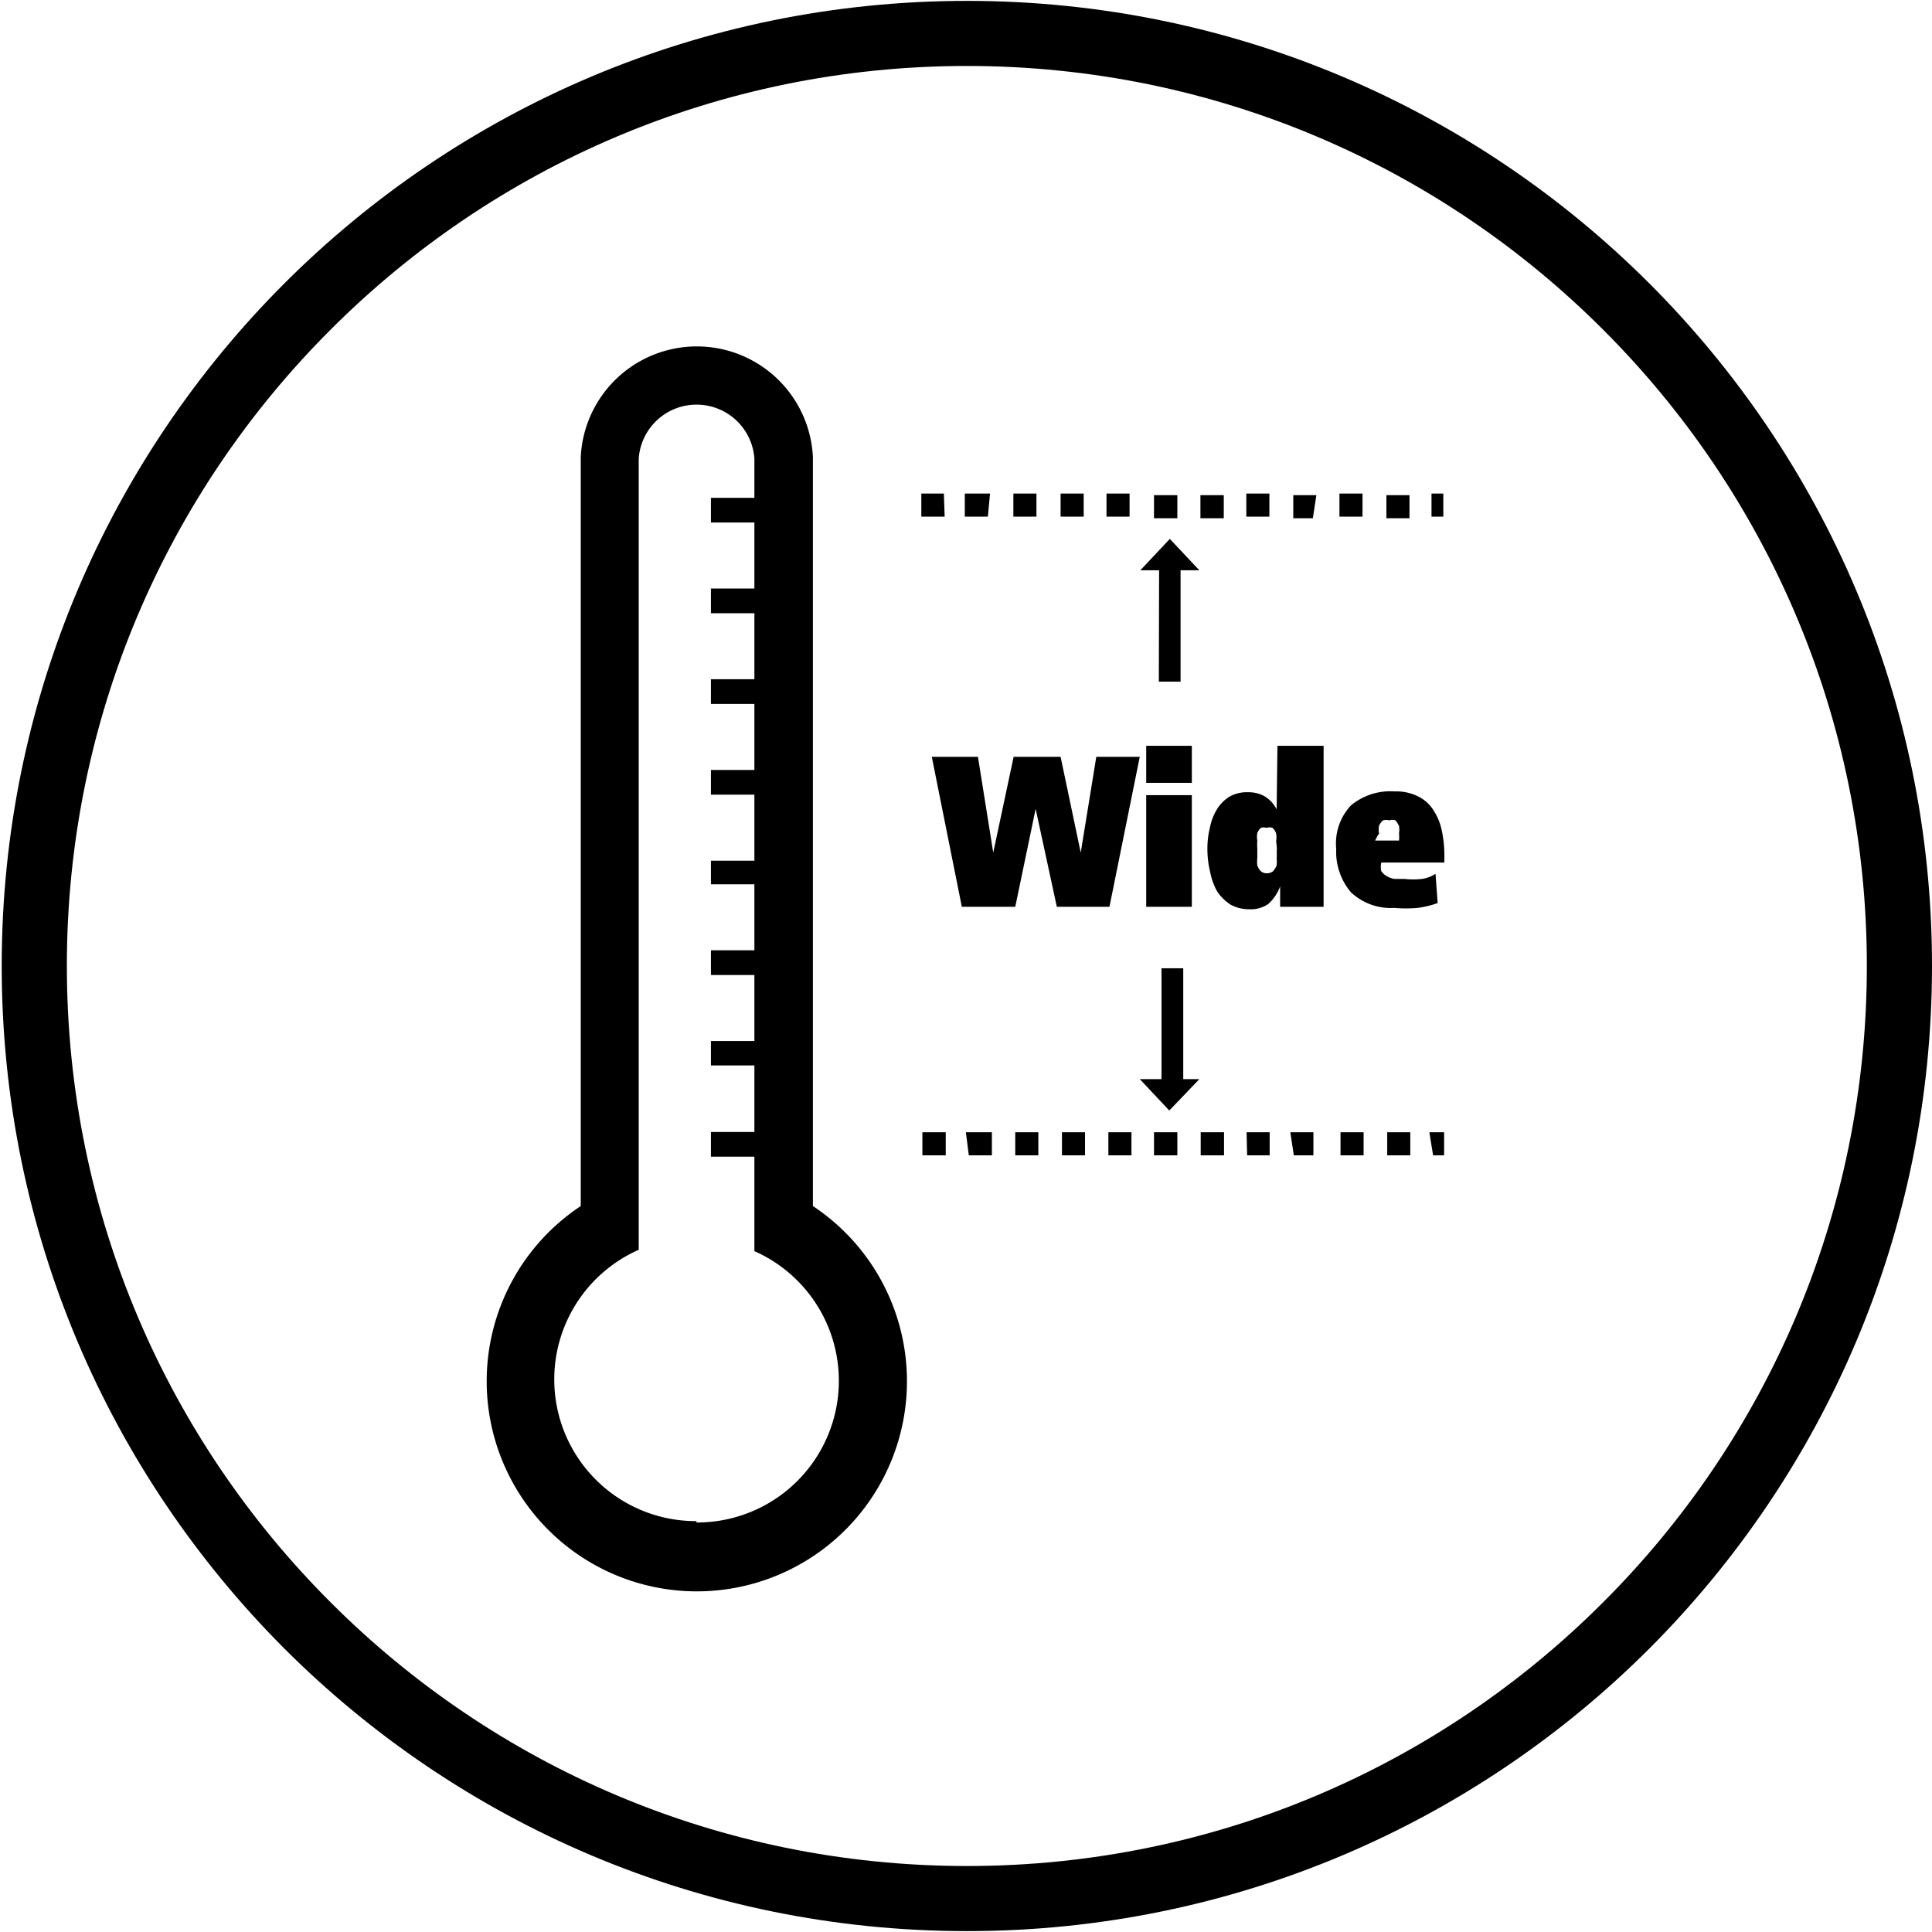 <?xml version="1.0" encoding="UTF-8" standalone="no"?>
<svg
   width="7.199mm"
   height="7.199mm"
   viewBox="0 0 7.199 7.199"
   version="1.1"
   id="svg4044"
   inkscape:version="1.2.1 (9c6d41e410, 2022-07-14)"
   sodipodi:docname="interval-de-functionare-amplu.svg"
   xmlns:inkscape="http://www.inkscape.org/namespaces/inkscape"
   xmlns:sodipodi="http://sodipodi.sourceforge.net/DTD/sodipodi-0.dtd"
   xmlns="http://www.w3.org/2000/svg"
   xmlns:svg="http://www.w3.org/2000/svg"
   xmlns:rdf="http://www.w3.org/1999/02/22-rdf-syntax-ns#"
   xmlns:cc="http://creativecommons.org/ns#"
   xmlns:dc="http://purl.org/dc/elements/1.1/">
  <defs
     id="defs4038" />
  <sodipodi:namedview
     id="base"
     pagecolor="#ffffff"
     bordercolor="#666666"
     borderopacity="1.0"
     inkscape:pageopacity="0.0"
     inkscape:pageshadow="2"
     inkscape:zoom="11.2"
     inkscape:cx="23.348214"
     inkscape:cy="12.142857"
     inkscape:document-units="mm"
     inkscape:current-layer="layer1"
     inkscape:document-rotation="0"
     showgrid="false"
     inkscape:window-width="1920"
     inkscape:window-height="1009"
     inkscape:window-x="-8"
     inkscape:window-y="-8"
     inkscape:window-maximized="1"
     inkscape:showpageshadow="2"
     inkscape:pagecheckerboard="0"
     inkscape:deskcolor="#d1d1d1" />
  <g
     inkscape:label="Layer 1"
     inkscape:groupmode="layer"
     id="layer1"
     transform="translate(-130.408,-16.705)">
    <g
       id="g20127"
       transform="matrix(0.231,0,0,-0.231,137.607,20.304)"
       style="fill:#000000">
      <path
         d="m 0,0 c 0,-4.301 -1.742,-8.191 -4.559,-11.012 -2.816,-2.816 -6.711,-4.558 -11.007,-4.558 -4.301,0 -8.196,1.742 -11.012,4.558 -2.817,2.821 -4.559,6.711 -4.559,11.012 0,4.297 1.742,8.191 4.559,11.008 2.816,2.816 6.711,4.558 11.012,4.558 4.296,0 8.191,-1.742 11.007,-4.558 C -1.742,8.191 0,4.297 0,0 m -5.305,-10.266 c 2.629,2.625 4.254,6.254 4.254,10.266 0,4.008 -1.625,7.637 -4.254,10.262 -2.625,2.629 -6.254,4.254 -10.261,4.254 -4.012,0 -7.641,-1.625 -10.266,-4.254 C -28.461,7.637 -30.086,4.008 -30.086,0 c 0,-4.012 1.625,-7.641 4.254,-10.266 2.625,-2.629 6.254,-4.254 10.266,-4.254 4.007,0 7.636,1.625 10.261,4.254"
         style="fill:#000000;fill-opacity:1;fill-rule:nonzero;stroke:none"
         id="path20129" />
    </g>
    <path
       class="cls-1"
       d="m 134.655,19.525 h -0.162 l -0.058,0.357 v 0 l -0.075,-0.357 h -0.175 l -0.076,0.357 v 0 l -0.057,-0.357 h -0.172 l 0.112,0.559 h 0.199 l 0.076,-0.365 v 0 l 0.079,0.365 h 0.196 z m 0.194,-0.041 h -0.17 v 0.138 h 0.17 z m -0.17,0.6 h 0.17 v -0.416 h -0.17 z m 0.486,-0.363 v 0 a 0.12,0.12 0 0 0 -0.045,-0.049 0.123,0.123 0 0 0 -0.062,-0.015 0.133,0.133 0 0 0 -0.068,0.016 0.144,0.144 0 0 0 -0.047,0.047 0.203,0.203 0 0 0 -0.026,0.066 0.324,0.324 0 0 0 -0.01,0.081 0.357,0.357 0 0 0 0.01,0.086 0.243,0.243 0 0 0 0.026,0.073 0.173,0.173 0 0 0 0.049,0.049 0.141,0.141 0 0 0 0.071,0.018 0.115,0.115 0 0 0 0.07,-0.019 0.162,0.162 0 0 0 0.045,-0.066 v 0 0.076 h 0.162 v -0.6 h -0.172 z m 0,0.152 a 0.177,0.177 0 0 1 0,0.029 0.139,0.139 0 0 1 0,0.028 0.092,0.092 0 0 1 -0.013,0.021 0.036,0.036 0 0 1 -0.023,0.008 0.032,0.032 0 0 1 -0.023,-0.008 0.057,0.057 0 0 1 -0.013,-0.021 0.13,0.13 0 0 1 0,-0.029 c 0,-0.01 0,-0.021 0,-0.032 a 0.217,0.217 0 0 1 0,-0.032 0.076,0.076 0 0 1 0,-0.028 0.052,0.052 0 0 1 0.013,-0.019 0.029,0.029 0 0 1 0.021,0 0.032,0.032 0 0 1 0.023,0 0.047,0.047 0 0 1 0.013,0.021 0.078,0.078 0 0 1 0,0.029 0.24,0.24 0 0 1 0.003,0.034 z m 0.592,0.088 a 0.125,0.125 0 0 1 -0.05,0.019 0.288,0.288 0 0 1 -0.066,0 h -0.036 a 0.078,0.078 0 0 1 -0.029,-0.01 0.06,0.06 0 0 1 -0.021,-0.019 0.068,0.068 0 0 1 0,-0.032 h 0.235 v -0.024 a 0.449,0.449 0 0 0 -0.01,-0.097 0.217,0.217 0 0 0 -0.032,-0.076 0.141,0.141 0 0 0 -0.057,-0.05 0.183,0.183 0 0 0 -0.087,-0.018 0.229,0.229 0 0 0 -0.162,0.052 0.207,0.207 0 0 0 -0.055,0.162 0.233,0.233 0 0 0 0.055,0.162 0.217,0.217 0 0 0 0.162,0.058 0.486,0.486 0 0 0 0.086,0 0.358,0.358 0 0 0 0.075,-0.018 z m -0.211,-0.152 a 0.152,0.152 0 0 1 0,-0.026 0.062,0.062 0 0 1 0.015,-0.021 0.041,0.041 0 0 1 0.024,0 0.032,0.032 0 0 1 0.023,0 0.092,0.092 0 0 1 0.013,0.021 0.073,0.073 0 0 1 0,0.026 0.162,0.162 0 0 1 0,0.028 h -0.089 a 0.162,0.162 0 0 1 0.016,-0.028 z m -0.82,-0.564 h 0.081 v -0.415 h 0.07 l -0.11,-0.117 -0.11,0.117 h 0.07 z m 0.151,1.481 h -0.06 V 20.313 h -0.081 v 0.413 h -0.081 l 0.11,0.117 z m -1.032,0.284 h 0.087 v -0.086 h -0.087 z m 0.52,0 h 0.086 v -0.086 h -0.086 z m -0.347,0 h 0.086 v -0.086 h -0.097 z m 0.173,0 h 0.086 v -0.086 h -0.086 z m 1.386,0 h 0.086 v -0.086 h -0.086 z m -1.039,0 h 0.086 v -0.086 h -0.086 z m 0.865,0 h 0.086 v -0.086 h -0.086 z m 0.345,0 h 0.041 v -0.086 h -0.055 z m -0.519,0 h 0.073 v -0.086 h -0.086 z m -0.347,0 h 0.087 v -0.086 h -0.087 z m 0.173,0 h 0.084 v -0.086 h -0.086 z m -0.347,0 h 0.087 v -0.086 h -0.087 z m 0.087,-2.46 h -0.087 v 0.086 h 0.087 z m 0.865,0 h -0.086 v 0.086 h 0.086 z m -0.692,0 h -0.087 v 0.086 h 0.087 z m 0.345,0 h -0.086 v 0.086 h 0.073 z m -0.175,-0.006 h -0.086 v 0.086 h 0.086 z m 0.347,0 h -0.086 v 0.086 h 0.086 z m -1.039,0 h -0.086 v 0.086 h 0.086 z m 1.296,0 v 0.086 h 0.044 v -0.086 z m -1.645,0 h -0.094 v 0.086 h 0.086 z m -0.172,0 h -0.084 v 0.086 h 0.087 z m 0.692,0 h -0.086 v 0.086 h 0.086 z m -0.347,0 h -0.086 v 0.086 h 0.086 z m -0.833,2.648 v -2.784 0 a 0.433,0.433 0 0 0 -0.865,0 v 0 2.791 a 0.783,0.783 0 1 0 0.865,0 z m -0.433,1.181 a 0.528,0.528 0 0 1 -0.216,-1.011 v -2.948 0 0 0 a 0.216,0.216 0 0 1 0.431,0 v 0 0.146 h -0.162 v 0.092 h 0.162 v 0.246 h -0.162 v 0.092 h 0.162 v 0.246 h -0.162 v 0.092 h 0.162 v 0.246 h -0.162 v 0.092 h 0.162 v 0.246 h -0.162 v 0.088 h 0.162 v 0.246 h -0.162 v 0.092 h 0.162 v 0.246 h -0.162 v 0.091 h 0.162 v 0.248 h -0.162 v 0.092 h 0.162 v 0.352 a 0.528,0.528 0 0 1 -0.217,1.011 z"
       id="path81"
       style="fill:#000000;fill-opacity:1;stroke-width:0.162" />
  </g>
</svg>
